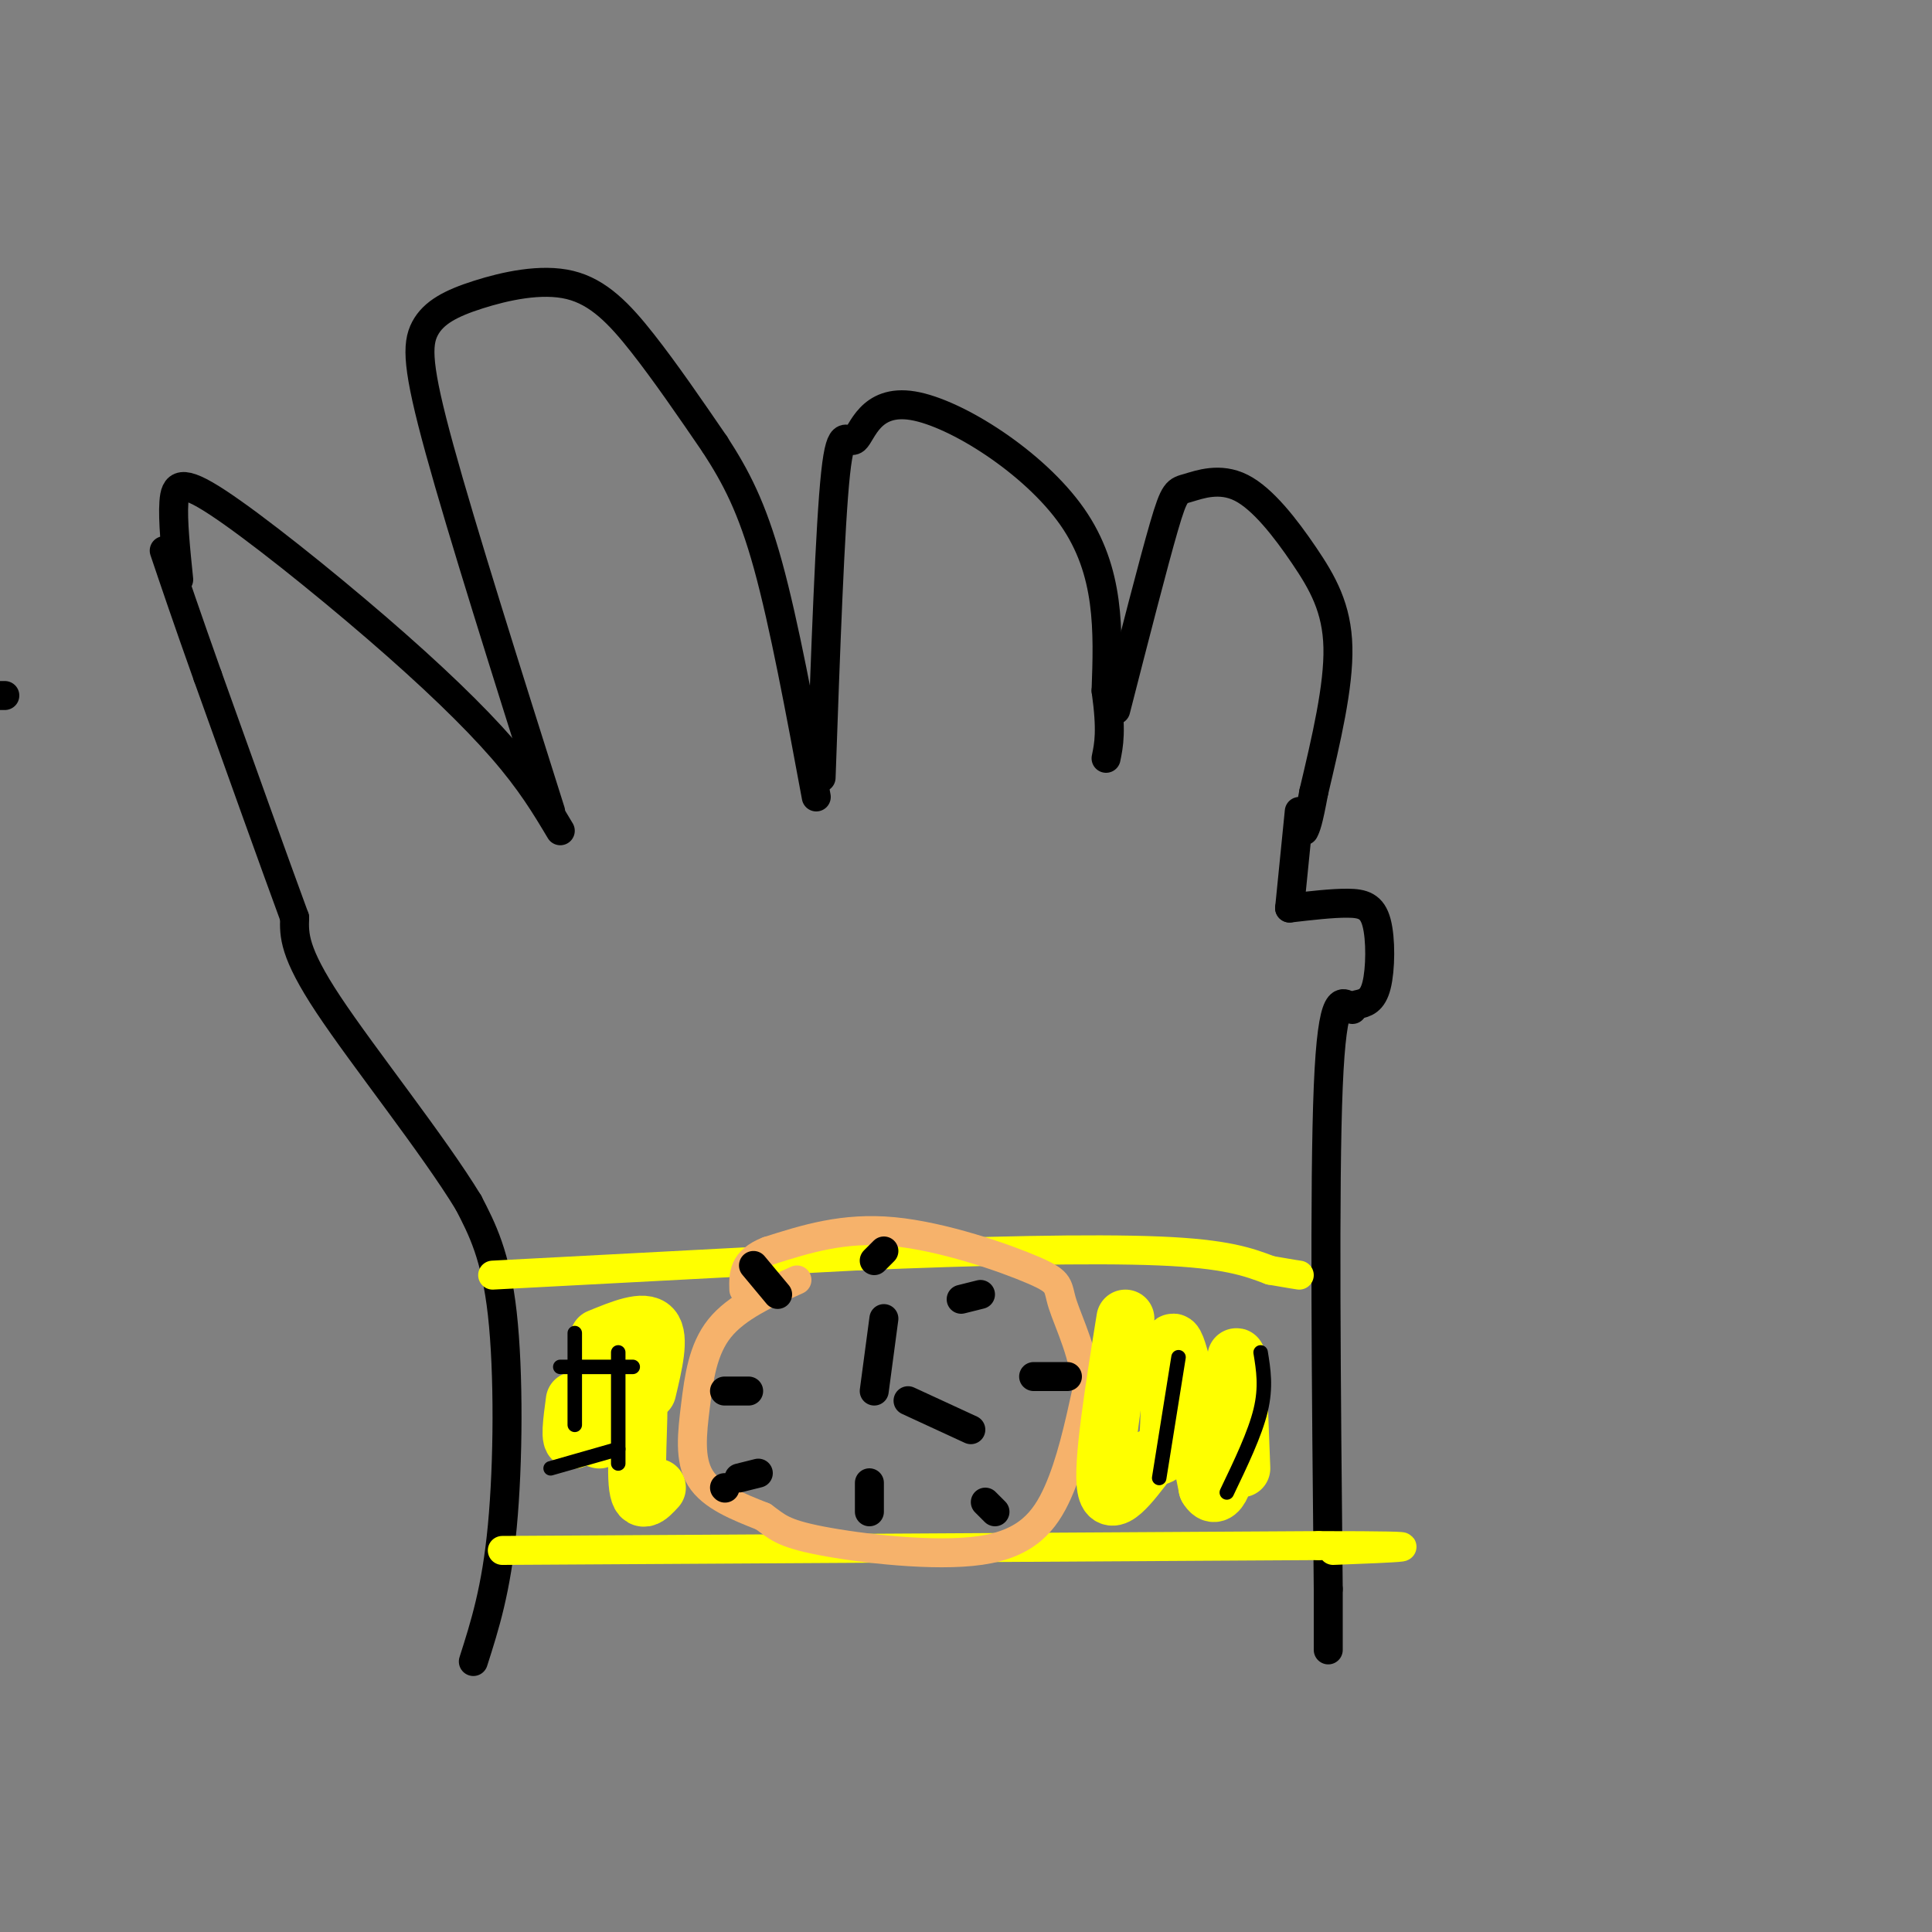 <svg viewBox='0 0 400 400' version='1.1' xmlns='http://www.w3.org/2000/svg' xmlns:xlink='http://www.w3.org/1999/xlink'><rect x="0" y="0" width="400" height="400" fill="#808080" stroke="none"/><g fill='none' stroke='rgb(0,0,0)' stroke-width='6' stroke-linecap='round' stroke-linejoin='round'><path d='M98,344c2.378,-7.444 4.756,-14.889 6,-28c1.244,-13.111 1.356,-31.889 0,-44c-1.356,-12.111 -4.178,-17.556 -7,-23'/><path d='M97,249c-7.222,-11.889 -21.778,-30.111 -29,-41c-7.222,-10.889 -7.111,-14.444 -7,-18'/><path d='M61,190c-4.167,-11.333 -11.083,-30.667 -18,-50'/><path d='M43,140c-4.500,-12.667 -6.750,-19.333 -9,-26'/><path d='M37,120c-0.630,-6.147 -1.260,-12.293 -1,-16c0.260,-3.707 1.410,-4.973 9,0c7.590,4.973 21.620,16.185 33,26c11.380,9.815 20.108,18.233 26,25c5.892,6.767 8.946,11.884 12,17'/><path d='M114,168c-9.176,-29.047 -18.352,-58.094 -23,-75c-4.648,-16.906 -4.768,-21.671 -3,-25c1.768,-3.329 5.422,-5.222 11,-7c5.578,-1.778 13.079,-3.440 19,-2c5.921,1.440 10.263,5.983 15,12c4.737,6.017 9.868,13.509 15,21'/><path d='M148,92c4.333,6.689 7.667,12.911 11,25c3.333,12.089 6.667,30.044 10,48'/><path d='M170,161c0.927,-26.172 1.853,-52.344 3,-63c1.147,-10.656 2.514,-5.794 4,-7c1.486,-1.206 3.093,-8.478 12,-7c8.907,1.478 25.116,11.708 33,23c7.884,11.292 7.442,23.646 7,36'/><path d='M229,143c1.167,8.333 0.583,11.167 0,14'/><path d='M231,147c3.906,-15.241 7.811,-30.481 10,-38c2.189,-7.519 2.661,-7.316 5,-8c2.339,-0.684 6.544,-2.256 11,0c4.456,2.256 9.161,8.338 13,14c3.839,5.662 6.811,10.903 7,19c0.189,8.097 -2.406,19.048 -5,30'/><path d='M272,164c-1.167,6.333 -1.583,7.167 -2,8'/><path d='M269,168c0.000,0.000 -2.000,20.000 -2,20'/><path d='M267,188c4.417,-0.512 8.833,-1.024 12,-1c3.167,0.024 5.083,0.583 6,4c0.917,3.417 0.833,9.690 0,13c-0.833,3.310 -2.417,3.655 -4,4'/><path d='M280,209c-2.083,-2.000 -4.167,-4.000 -5,16c-0.833,20.000 -0.417,62.000 0,104'/><path d='M275,329c0.000,18.500 0.000,12.750 0,7'/><path d='M1,144c0.000,0.000 -1.000,0.000 -1,0'/></g>
<g fill='none' stroke='rgb(255,255,0)' stroke-width='6' stroke-linecap='round' stroke-linejoin='round'><path d='M102,264c0.000,0.000 76.000,-4.000 76,-4'/><path d='M178,260c24.578,-1.022 48.022,-1.578 62,-1c13.978,0.578 18.489,2.289 23,4'/><path d='M263,263c4.833,0.833 5.417,0.917 6,1'/><path d='M104,321c0.000,0.000 169.000,-1.000 169,-1'/><path d='M273,320c28.667,0.000 15.833,0.500 3,1'/></g>
<g fill='none' stroke='rgb(246,178,107)' stroke-width='6' stroke-linecap='round' stroke-linejoin='round'><path d='M165,265c-6.244,2.815 -12.488,5.631 -16,10c-3.512,4.369 -4.292,10.292 -5,16c-0.708,5.708 -1.345,11.202 1,15c2.345,3.798 7.673,5.899 13,8'/><path d='M158,314c2.965,2.124 3.877,3.435 12,5c8.123,1.565 23.456,3.383 33,2c9.544,-1.383 13.298,-5.967 16,-12c2.702,-6.033 4.351,-13.517 6,-21'/><path d='M225,288c-0.220,-7.041 -3.770,-14.145 -5,-18c-1.230,-3.855 -0.139,-4.461 -6,-7c-5.861,-2.539 -18.675,-7.011 -29,-8c-10.325,-0.989 -18.163,1.506 -26,4'/><path d='M159,259c-5.167,2.000 -5.083,5.000 -5,8'/></g>
<g fill='none' stroke='rgb(0,0,0)' stroke-width='6' stroke-linecap='round' stroke-linejoin='round'><path d='M181,288c0.000,0.000 2.000,-15.000 2,-15'/><path d='M188,290c0.000,0.000 13.000,6.000 13,6'/><path d='M199,269c0.000,0.000 4.000,-1.000 4,-1'/><path d='M214,285c0.000,0.000 7.000,0.000 7,0'/><path d='M181,261c0.000,0.000 2.000,-2.000 2,-2'/><path d='M156,262c0.000,0.000 5.000,6.000 5,6'/><path d='M150,288c0.000,0.000 5.000,0.000 5,0'/><path d='M180,307c0.000,0.000 0.000,6.000 0,6'/><path d='M204,311c0.000,0.000 2.000,2.000 2,2'/><path d='M150,308c0.000,0.000 0.100,0.100 0.1,0.1'/><path d='M153,306c0.000,0.000 4.000,-1.000 4,-1'/></g>
<g fill='none' stroke='rgb(255,255,0)' stroke-width='12' stroke-linecap='round' stroke-linejoin='round'><path d='M119,290c-0.583,4.333 -1.167,8.667 0,8c1.167,-0.667 4.083,-6.333 7,-12'/><path d='M126,286c0.509,1.968 -1.719,12.888 -2,12c-0.281,-0.888 1.386,-13.585 2,-15c0.614,-1.415 0.175,8.453 1,11c0.825,2.547 2.912,-2.226 5,-7'/><path d='M132,287c0.600,3.311 -0.400,15.089 0,20c0.400,4.911 2.200,2.956 4,1'/><path d='M134,288c1.333,-5.583 2.667,-11.167 1,-13c-1.667,-1.833 -6.333,0.083 -11,2'/><path d='M233,273c-2.417,15.083 -4.833,30.167 -4,35c0.833,4.833 4.917,-0.583 9,-6'/><path d='M238,302c2.321,-0.857 3.625,0.000 4,-6c0.375,-6.000 -0.179,-18.857 1,-18c1.179,0.857 4.089,15.429 7,30'/><path d='M250,308c2.167,3.667 4.083,-2.167 5,-10c0.917,-7.833 0.833,-17.667 1,-17c0.167,0.667 0.583,11.833 1,23'/></g>
<g fill='none' stroke='rgb(0,0,0)' stroke-width='3' stroke-linecap='round' stroke-linejoin='round'><path d='M119,276c0.000,0.000 0.000,19.000 0,19'/><path d='M128,280c0.000,0.000 0.000,23.000 0,23'/><path d='M114,304c0.000,0.000 14.000,-4.000 14,-4'/><path d='M116,283c0.000,0.000 15.000,0.000 15,0'/><path d='M244,281c0.000,0.000 -4.000,25.000 -4,25'/><path d='M261,280c0.583,3.583 1.167,7.167 0,12c-1.167,4.833 -4.083,10.917 -7,17'/></g>
</svg>